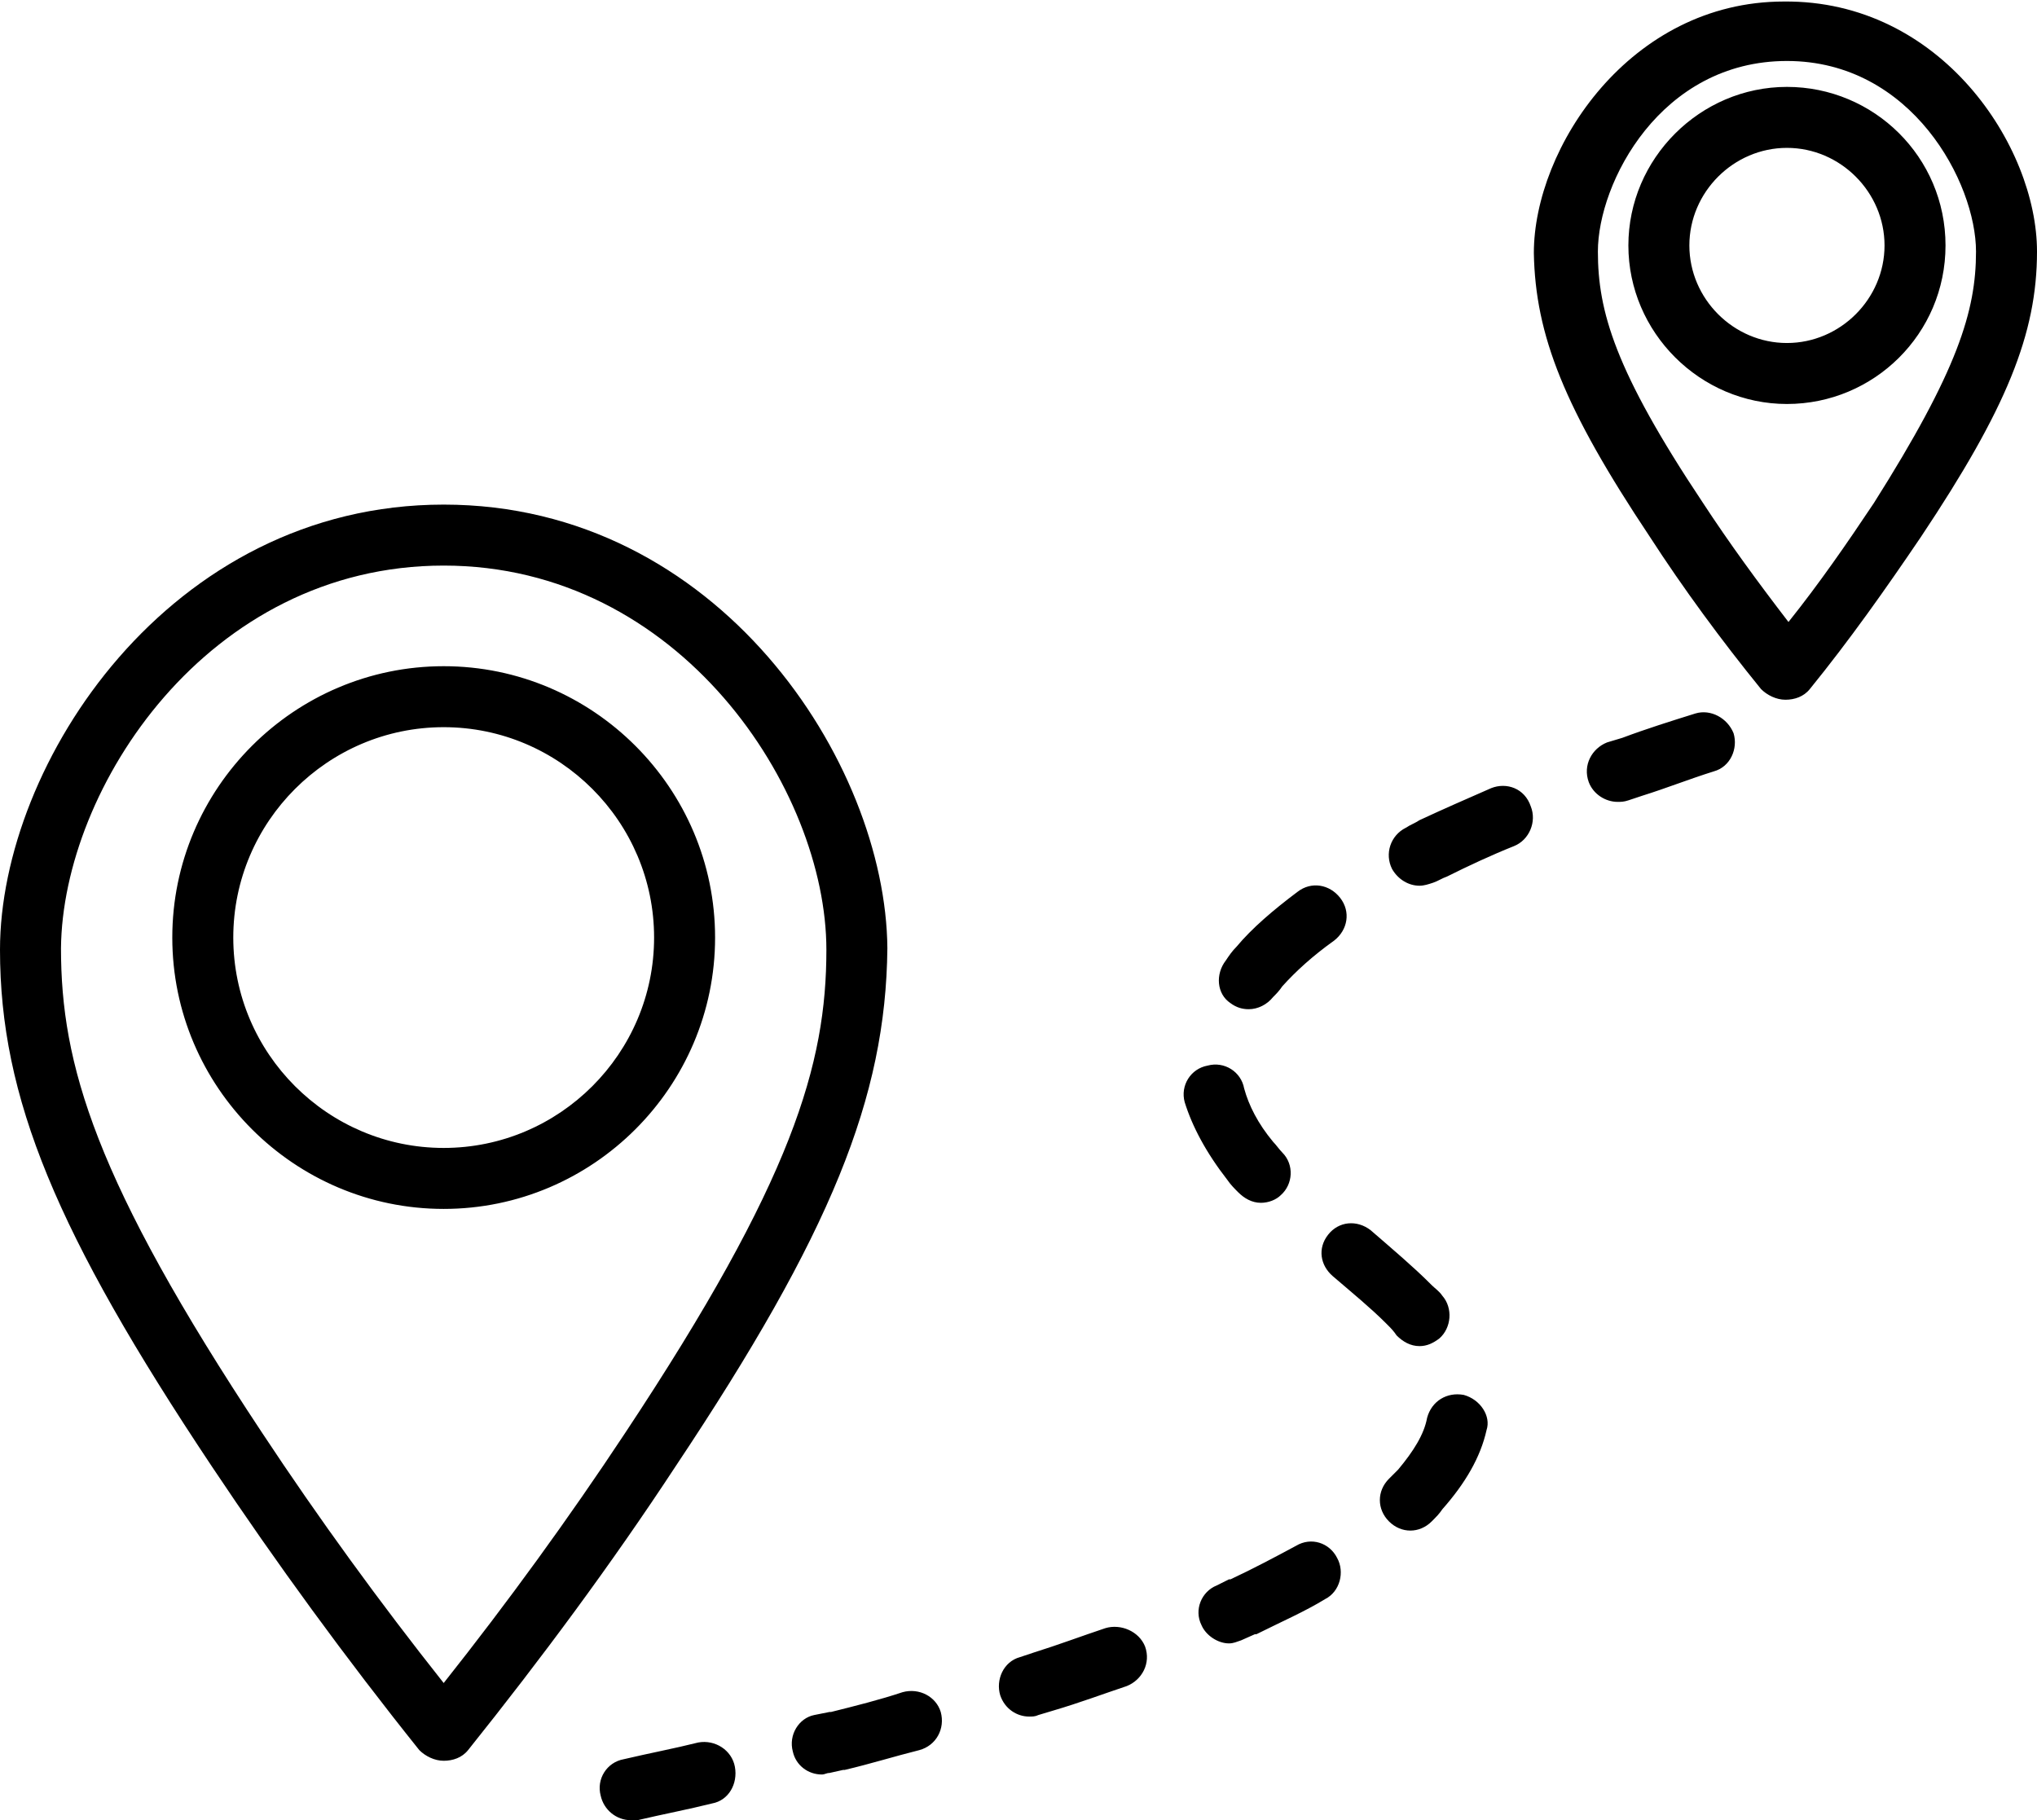 <?xml version="1.0" encoding="UTF-8"?><svg xmlns="http://www.w3.org/2000/svg" xmlns:xlink="http://www.w3.org/1999/xlink" height="119.4" preserveAspectRatio="xMidYMid meet" version="1.0" viewBox="8.2 15.3 133.6 119.4" width="133.6" zoomAndPan="magnify"><g id="change1_1"><path d="M69.9,127.6c0.3,1.1-0.3,2.2-1.4,2.5c-1.6,0.4-3.2,0.9-4.9,1.3c0,0,0,0-0.1,0l-0.9,0.2c-0.2,0-0.3,0.1-0.5,0.1 c-0.9,0-1.7-0.6-1.9-1.5c-0.3-1.1,0.4-2.2,1.4-2.4l1-0.2c0,0,0,0,0.1,0c1.6-0.4,3.2-0.8,4.7-1.3C68.5,126,69.6,126.6,69.9,127.6z M54,129.6c-1.6,0.4-3.2,0.7-4.9,1.1c-1.1,0.2-1.8,1.3-1.5,2.4c0.2,0.9,1,1.6,2,1.6c0.1,0,0.3,0,0.4,0c1.7-0.4,3.3-0.7,4.9-1.1 c1.1-0.2,1.7-1.3,1.5-2.4S55.1,129.4,54,129.6z M88.9,81.1c0.4,0.3,0.8,0.4,1.2,0.4c0.6,0,1.2-0.3,1.6-0.8c0.2-0.2,0.4-0.4,0.6-0.7 c0,0,0,0,0,0c0.9-1,2-2,3.4-3c0.9-0.7,1.1-1.9,0.4-2.8c-0.7-0.9-1.9-1.1-2.8-0.4c-1.6,1.2-3,2.4-4,3.6c-0.3,0.3-0.5,0.6-0.7,0.9 C87.9,79.2,88,80.5,88.9,81.1z M80.7,122.1c-1.5,0.5-3.1,1.1-4.7,1.6c0,0,0,0,0,0l-0.9,0.3c-1.1,0.3-1.6,1.5-1.3,2.5 c0.3,0.9,1.1,1.4,1.9,1.4c0.2,0,0.4,0,0.6-0.1l1-0.3c0,0,0,0,0,0c1.7-0.5,3.3-1.1,4.8-1.6c1-0.4,1.6-1.5,1.2-2.6 C82.9,122.3,81.7,121.8,80.7,122.1z M95.6,99c1.4,1.2,2.5,2.1,3.5,3.1c0,0,0,0,0.1,0.1c0.2,0.2,0.4,0.4,0.6,0.7 c0.4,0.4,0.9,0.7,1.5,0.7c0.5,0,0.9-0.2,1.3-0.5c0.8-0.7,0.9-2,0.2-2.8c-0.2-0.3-0.5-0.5-0.7-0.7c0,0,0,0-0.1-0.1 c-1.1-1.1-2.4-2.2-3.9-3.5c-0.9-0.7-2.1-0.6-2.8,0.3S94.8,98.3,95.6,99z M106,67c-1.6,0.7-3.2,1.4-4.7,2.1c0,0,0,0,0,0 c-0.3,0.2-0.6,0.3-0.9,0.5c-1,0.5-1.4,1.7-0.9,2.7c0.4,0.7,1.1,1.1,1.8,1.1c0.3,0,0.6-0.1,0.9-0.2c0.3-0.1,0.6-0.3,0.9-0.4 c0,0,0,0,0,0c1.4-0.7,2.9-1.4,4.4-2c1-0.4,1.5-1.6,1.1-2.6C108.2,67,107,66.6,106,67z M119.4,62.1c-1.6,0.5-3.2,1-4.8,1.6 c0,0,0,0,0,0l-1,0.3c-1,0.4-1.6,1.5-1.2,2.6c0.3,0.8,1.1,1.3,1.9,1.3c0.2,0,0.4,0,0.7-0.1l0.9-0.3c0,0,0,0,0,0 c1.6-0.5,3.1-1.1,4.7-1.6c1.1-0.3,1.6-1.5,1.3-2.5C121.5,62.4,120.4,61.8,119.4,62.1z M88.7,92.7c0.2,0.3,0.5,0.6,0.7,0.8 c0.4,0.4,0.9,0.7,1.5,0.7c0.5,0,1-0.2,1.3-0.5c0.8-0.7,0.9-2,0.1-2.8c-0.2-0.2-0.4-0.5-0.6-0.7c-1-1.2-1.6-2.4-1.9-3.5 c-0.2-1.1-1.3-1.8-2.4-1.5c-1.1,0.2-1.8,1.3-1.5,2.4C86.4,89.2,87.3,90.9,88.7,92.7C88.7,92.7,88.7,92.7,88.7,92.7z M104.2,106.8 c-1.1-0.2-2.1,0.4-2.4,1.5c-0.2,1.1-0.9,2.2-1.9,3.4c0,0,0,0,0,0c-0.2,0.2-0.4,0.4-0.6,0.6c-0.8,0.8-0.8,2,0,2.8 c0.4,0.4,0.9,0.6,1.4,0.6c0.5,0,1-0.2,1.4-0.6c0.3-0.3,0.5-0.5,0.7-0.8c0,0,0,0,0,0c1.5-1.7,2.5-3.4,2.9-5.2 C106,108.2,105.3,107.1,104.2,106.8z M93.2,116.7c-1.3,0.7-2.8,1.5-4.3,2.2c0,0,0,0-0.1,0l-0.8,0.4c-1,0.4-1.5,1.6-1,2.6 c0.3,0.7,1.1,1.2,1.8,1.2c0.3,0,0.5-0.1,0.8-0.2l0.9-0.4c0,0,0.1,0,0.1,0c1.6-0.8,3.2-1.5,4.5-2.3c1-0.5,1.3-1.8,0.8-2.7 C95.4,116.5,94.2,116.1,93.2,116.7z M55.1,76.8c0,9.8-8,17.8-17.8,17.8s-17.8-8-17.8-17.8c0-9.8,8-17.8,17.8-17.8S55.1,67,55.1,76.8 z M51.1,76.8c0-7.6-6.2-13.8-13.8-13.8s-13.8,6.2-13.8,13.8c0,7.6,6.2,13.8,13.8,13.8S51.1,84.4,51.1,76.8z M52.5,111.5 c-4.2,6.4-8.8,12.6-13.6,18.6c-0.4,0.5-1,0.7-1.6,0.7s-1.2-0.3-1.6-0.7c-4.8-6-9.4-12.3-13.6-18.6C11.9,96.2,8.2,87.3,8.2,77.6 c0-12.2,11.1-29.2,29.1-29.2c0,0,0,0,0,0c18,0,29,16.9,29.1,29.1C66.3,87.3,62.7,96.2,52.5,111.5z M49.2,109.3 c11-16.6,13.2-24.2,13.2-31.7c0-10.5-9.6-25.2-25.1-25.2c0,0,0,0,0,0c-15.5,0-25,14.6-25.1,25.1c0,7.6,2.2,15.2,13.2,31.8 c3.7,5.6,7.7,11.1,11.9,16.4C41.5,120.4,45.5,114.9,49.2,109.3z M135.8,31.4c0,5.8-4.7,10.4-10.4,10.4s-10.4-4.7-10.4-10.4 s4.7-10.4,10.4-10.4S135.8,25.6,135.8,31.4z M131.8,31.4c0-3.5-2.9-6.4-6.4-6.4s-6.4,2.9-6.4,6.4s2.9,6.4,6.4,6.4 S131.8,34.9,131.8,31.4z M141.8,31.8c0,5.4-2,10.3-7.6,18.7c-2.3,3.4-4.7,6.8-7.3,10c-0.4,0.5-1,0.7-1.6,0.7s-1.2-0.3-1.6-0.7 c-2.6-3.2-5.1-6.6-7.3-10c-5.6-8.4-7.5-13.2-7.6-18.6c0-6.9,6.3-16.5,16.4-16.5c0,0,0,0,0,0C135.5,15.3,141.8,24.9,141.8,31.8z M137.8,31.8c0-4.5-4.2-12.5-12.4-12.5c0,0,0,0,0,0c-8.3,0-12.4,8-12.4,12.5c0,3.9,1.1,7.8,6.9,16.5c1.7,2.6,3.6,5.2,5.6,7.8 c2-2.5,3.8-5.1,5.6-7.8C136.6,39.6,137.8,35.7,137.8,31.8z" fill="inherit"/></g></svg>